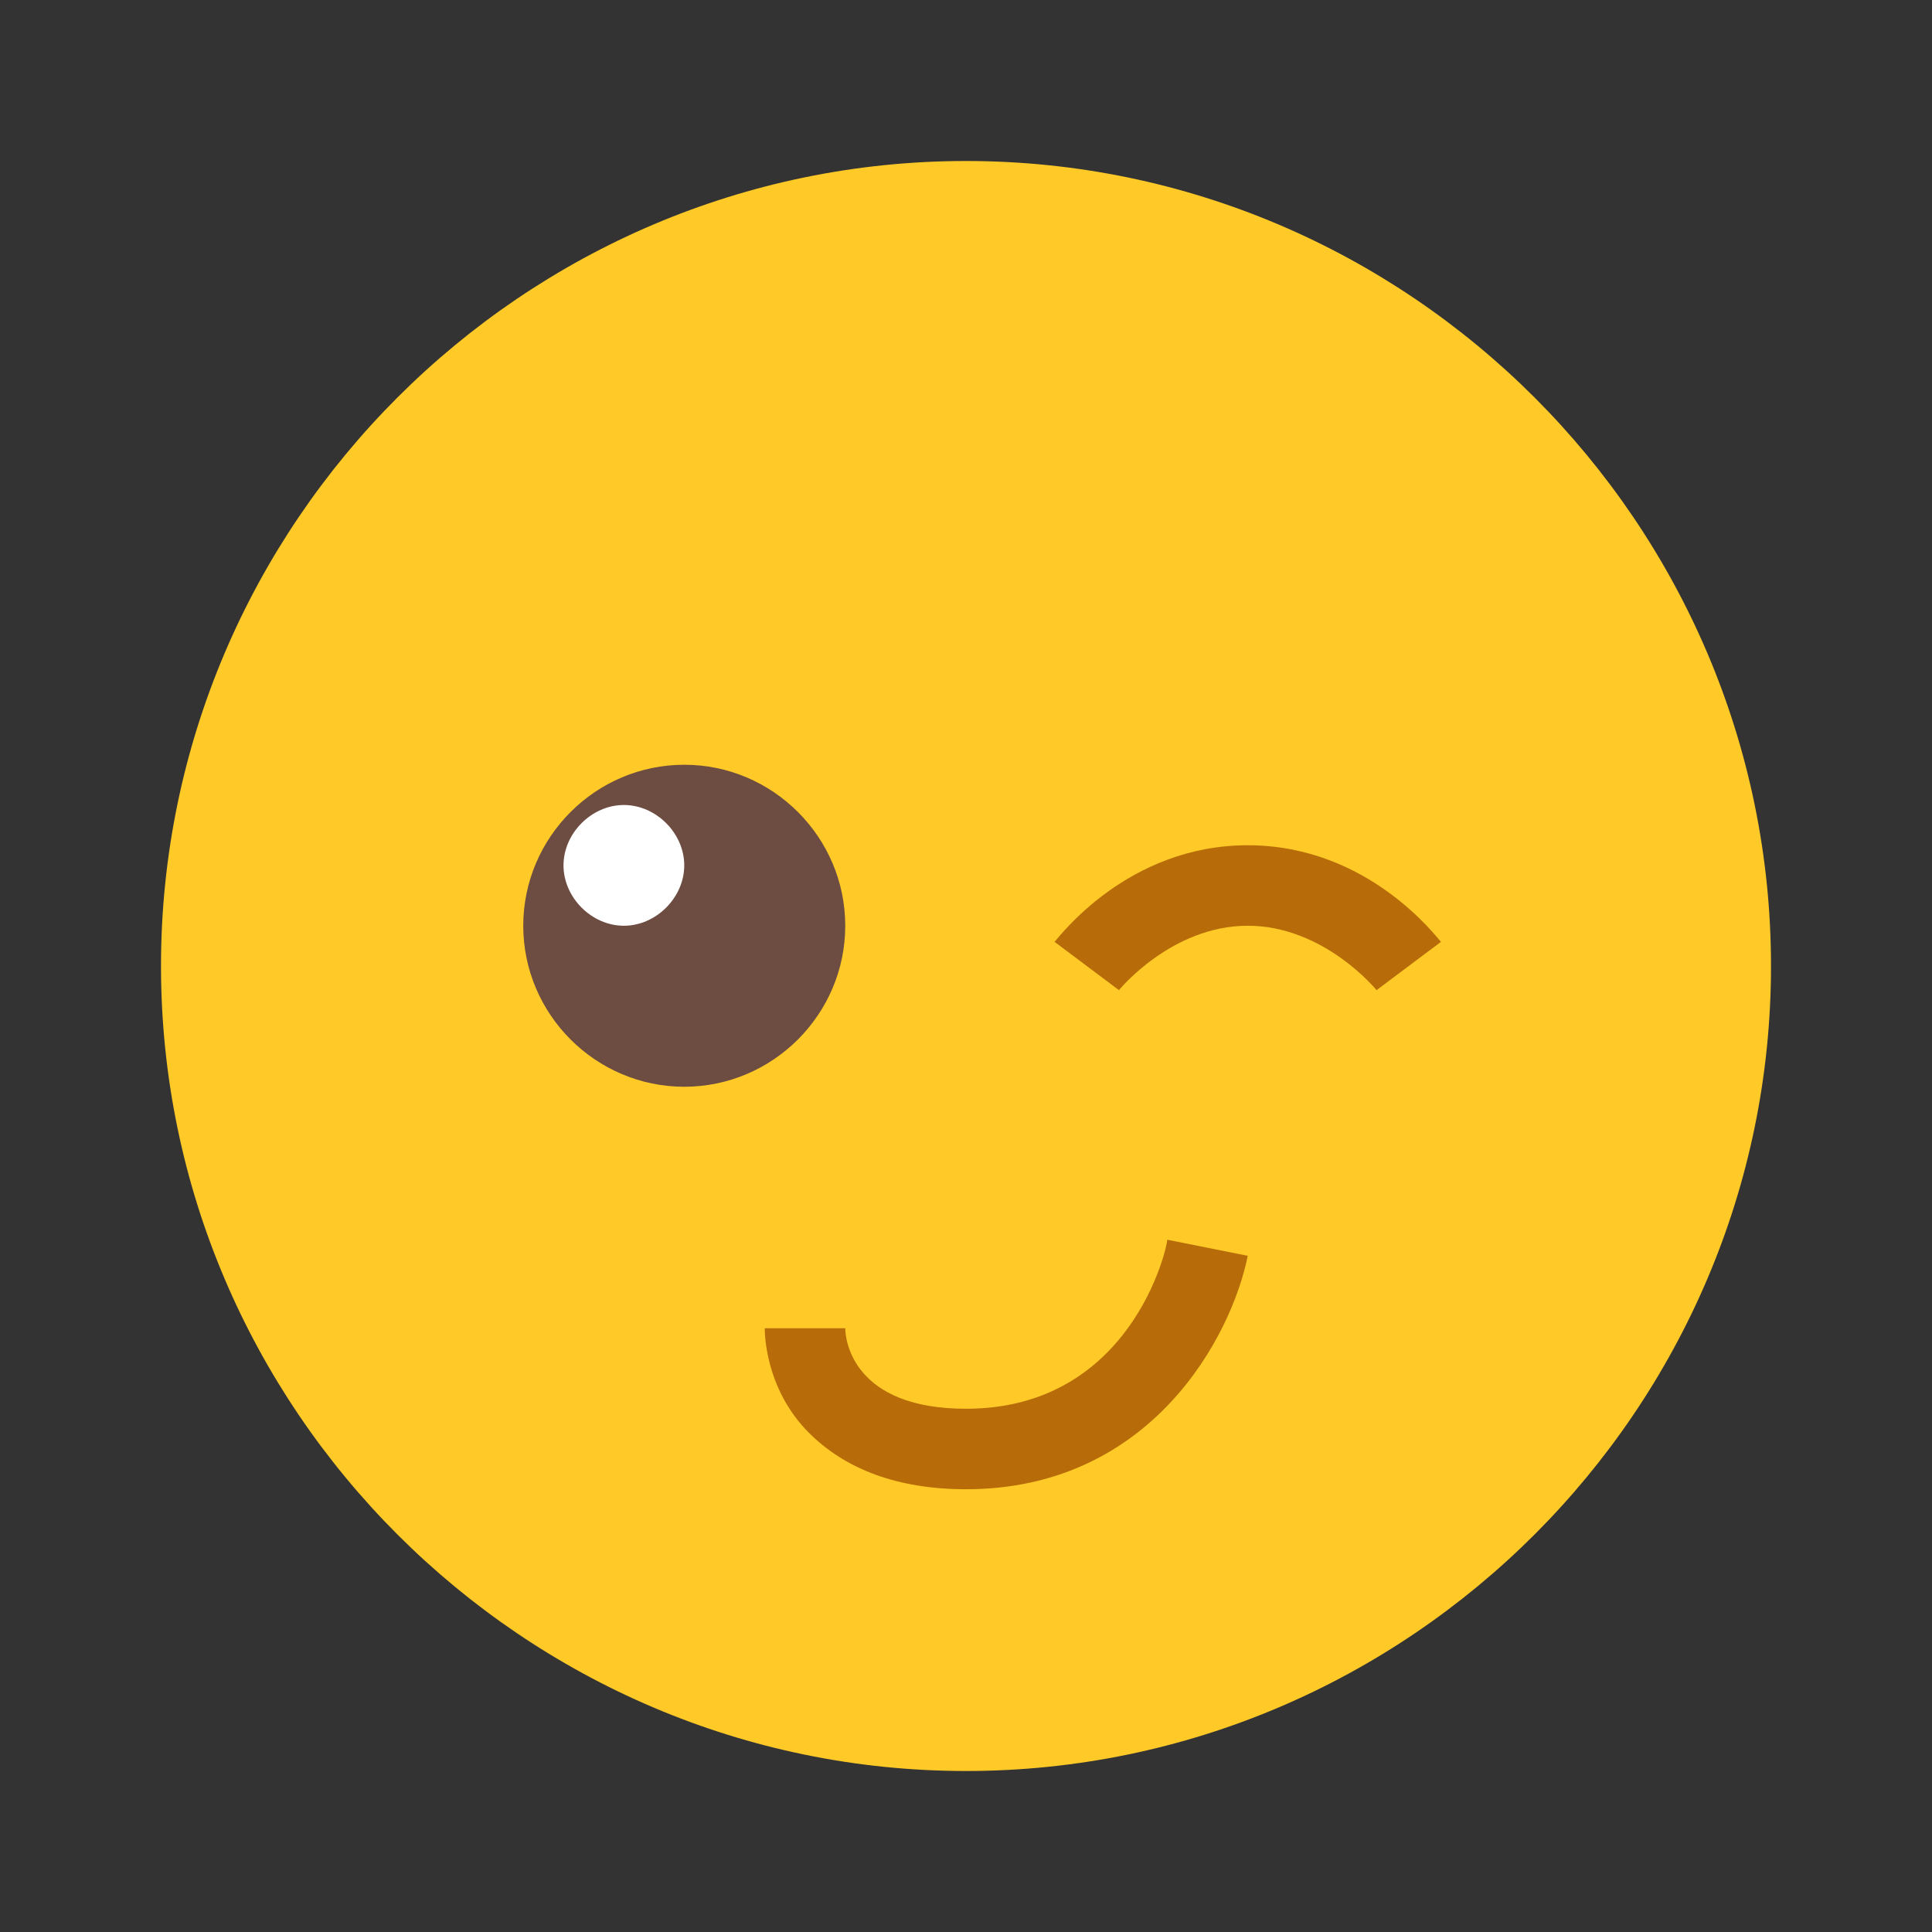<svg xmlns="http://www.w3.org/2000/svg"  viewBox="0 0 48 48" width="48px" height="48px"><rect x="0" y="0" width="48" height="48" fill="#333333" stroke="none"/><path fill="#ffca28" d="M44,24c0,11-9,20-20,20S4,35,4,24S13,4,24,4S44,13,44,24z"/><path fill="#6d4c41" d="M21,23c0,2.2-1.8,4-4,4s-4-1.8-4-4s1.8-4,4-4S21,20.8,21,23z"/><path fill="#fff" d="M17,21.5c0,0.8-0.7,1.5-1.5,1.5S14,22.3,14,21.5s0.7-1.5,1.5-1.5C16.3,20,17,20.7,17,21.5z"/><path fill="#b76c09" d="M24 37c-1.7 0-3-.5-3.9-1.4C19 34.5 19 33.1 19 33l2 0c0 .3.2 2 3 2 4.1 0 5-4 5-4.2l2 .4C30.6 33.2 28.6 37 24 37zM27.8 24.6l-1.6-1.2C26.3 23.3 28 21 31 21s4.7 2.3 4.8 2.4l-1.6 1.2c0 0-1.3-1.6-3.2-1.6S27.8 24.6 27.8 24.6z"/></svg>